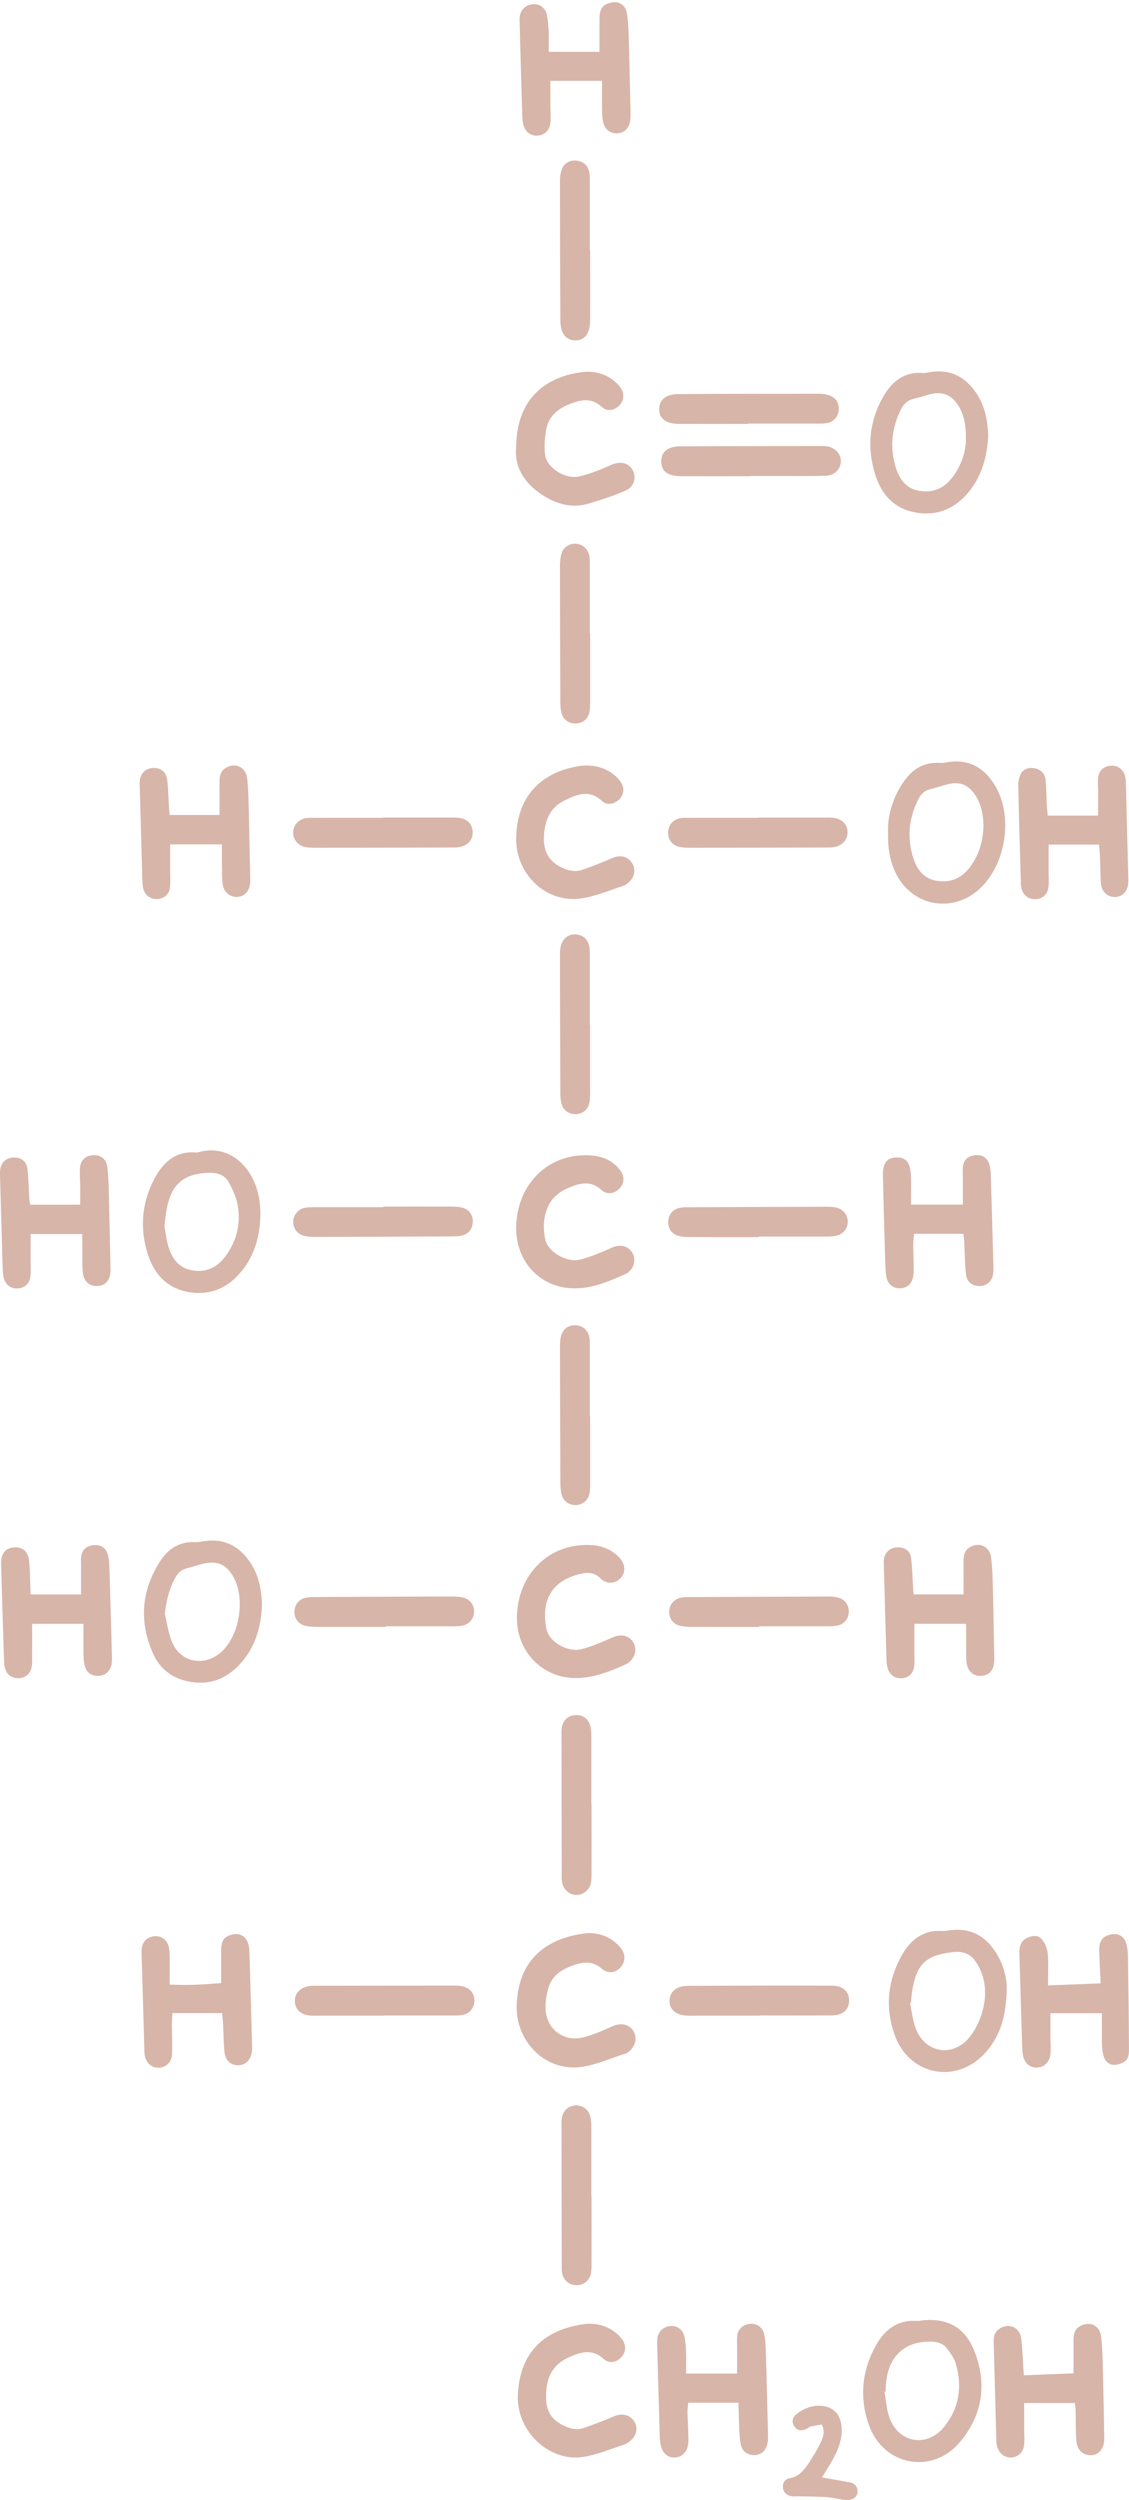 <?xml version="1.0" encoding="UTF-8" standalone="no"?><svg xmlns="http://www.w3.org/2000/svg" xmlns:xlink="http://www.w3.org/1999/xlink" data-name="Layer 2" fill="#000000" height="480.4" preserveAspectRatio="xMidYMid meet" version="1" viewBox="-0.0 -0.4 217.1 480.4" width="217.1" zoomAndPan="magnify"><g data-name="Layer 1" id="change1_1"><path d="M142.03,461.31h-9.69c-.06,.7-.15,1.3-.14,1.9,.04,1.76,.18,3.51,.18,5.27,0,2.06-1.05,3.31-2.65,3.35-1.6,.04-2.61-1.11-2.82-3.22-.05-.48-.04-.96-.06-1.44-.16-5.67-.33-11.34-.48-17.01-.01-.48-.03-.97,.07-1.43,.26-1.25,1.26-2.08,2.54-2.17,1.19-.09,2.33,.69,2.62,1.98,.23,1,.28,2.05,.32,3.09,.05,1.34,.01,2.69,.01,4.07h9.81c0-1.91,0-3.56,0-5.21,0-.8-.08-1.62,.08-2.38,.25-1.2,1.43-1.99,2.68-1.98,1.15,.01,2.14,.72,2.42,1.93,.22,.93,.3,1.9,.33,2.85,.17,5.51,.31,11.02,.44,16.53,.02,.63,0,1.29-.16,1.9-.34,1.32-1.35,2.08-2.61,2.03-1.26-.05-2.15-.7-2.44-1.92-.22-.92-.26-1.89-.31-2.84-.09-1.73-.12-3.47-.17-5.3ZM105.47,5.36c-.03-.96-.1-1.93-.29-2.86-.27-1.33-1.31-2.13-2.54-2.1-1.37,.03-2.45,.93-2.69,2.29-.07,.39-.04,.8-.03,1.2,.16,6,.33,12,.51,18,.02,.56,.06,1.13,.21,1.66,.37,1.37,1.31,2.11,2.56,2.12,1.33,0,2.42-.85,2.61-2.32,.15-1.18,.02-2.39,.02-3.59,0-1.49,0-2.97,0-4.63,1.81,0,3.4,0,5,0s3.12,0,4.94,0c0,2.18-.02,4.09,.01,6,.01,.71,.06,1.45,.25,2.13,.38,1.32,1.41,2.02,2.67,1.96,1.27-.07,2.16-.85,2.45-2.23,.11-.54,.11-1.11,.1-1.67-.11-4.96-.21-9.92-.36-14.88-.04-1.44-.1-2.89-.34-4.3-.29-1.73-1.76-2.49-3.42-1.95-1.33,.43-1.83,1.22-1.85,2.98-.02,2.05,0,4.1,0,6.39h-9.77c0-1.47,.04-2.83-.01-4.18ZM42.69,165.85c.02,1.2-.03,2.41,.12,3.59,.19,1.56,1.34,2.54,2.72,2.52,1.4-.03,2.41-1.06,2.57-2.64,.04-.4,.02-.8,.01-1.2-.09-4.48-.17-8.96-.28-13.44-.05-1.84-.1-3.68-.3-5.51-.24-2.14-2.28-3.1-4.07-2.04-1.03,.61-1.26,1.56-1.25,2.67,.02,2.06,0,4.12,0,6.41h-9.6c-.05-.57-.1-1.12-.13-1.67-.1-1.68-.13-3.36-.32-5.03-.17-1.52-1.16-2.34-2.55-2.34-1.5,0-2.57,.93-2.73,2.45-.06,.55,0,1.12,.01,1.68,.16,5.76,.31,11.51,.48,17.27,.02,.64,.03,1.3,.21,1.9,.38,1.27,1.47,1.98,2.73,1.89,1.27-.09,2.23-.92,2.38-2.27,.12-1.03,.03-2.07,.03-3.11,0-1.65,0-3.3,0-5.12h9.95c0,1.46-.01,2.72,0,3.99ZM196.37,448.96c-.25-2.12-2.33-3.04-4.11-1.92-.9,.57-1.22,1.43-1.19,2.46,.18,6.4,.35,12.79,.53,19.19,0,.32,.04,.64,.12,.95,.37,1.4,1.47,2.26,2.76,2.19,1.32-.07,2.31-1,2.46-2.48,.1-1.03,0-2.07,0-3.11,0-1.57,0-3.14,0-4.87h9.76c.05,.53,.12,.91,.13,1.3,.05,2,0,4,.16,5.99,.13,1.74,1.27,2.76,2.76,2.73,1.49-.04,2.46-1.1,2.59-2.88,.02-.32,0-.64,0-.96-.09-4.64-.17-9.28-.29-13.91-.04-1.68-.12-3.36-.31-5.03-.24-2-1.8-2.9-3.62-2.22-1.34,.5-1.71,1.54-1.69,2.85,.02,2.06,0,4.12,0,6.42-3.18,.13-6.25,.25-9.56,.38-.17-2.61-.23-4.85-.5-7.07ZM5.63,299.75c-.17-1.97-1.22-2.92-2.87-2.81-1.69,.11-2.6,1.17-2.55,3.12,.16,6.16,.37,12.31,.56,18.47,.02,.48,.04,.97,.15,1.43,.31,1.35,1.21,2.1,2.52,2.12,1.27,.03,2.34-.72,2.62-2.01,.17-.77,.12-1.59,.12-2.38,.01-1.97,0-3.94,0-6.05h9.87c0,2.01-.02,3.84,0,5.67,0,.72,.05,1.45,.19,2.15,.29,1.4,1.15,2.13,2.46,2.18,1.37,.06,2.45-.77,2.74-2.17,.11-.54,.09-1.11,.08-1.67-.15-5.84-.31-11.67-.5-17.51-.02-.71-.11-1.45-.34-2.12-.4-1.21-1.33-1.74-2.6-1.66-1.27,.08-2.16,.72-2.42,1.93-.15,.69-.08,1.42-.08,2.14,0,1.73,0,3.46,0,5.41H5.88c-.08-2.11-.08-4.17-.25-6.23ZM211.52,164.2c.07,1.76,.04,3.52,.2,5.27,.14,1.54,1.33,2.54,2.71,2.5,1.4-.04,2.4-1.08,2.52-2.67,.04-.48,.02-.96,0-1.44-.14-5.83-.29-11.67-.44-17.5-.01-.56-.02-1.13-.17-1.66-.34-1.28-1.4-2.03-2.66-1.96-1.43,.07-2.42,.94-2.53,2.37-.08,.95,.03,1.92,.03,2.88,0,1.4-.03,2.79-.04,4.33h-9.67c-.07-.83-.15-1.53-.19-2.24-.08-1.52-.08-3.04-.21-4.55-.1-1.13-.75-1.95-1.87-2.24-1.08-.28-2.2-.09-2.8,.85-.43,.68-.61,1.64-.59,2.47,.12,6.15,.31,12.31,.49,18.46,0,.32,0,.64,.06,.96,.28,1.53,1.39,2.45,2.83,2.36,1.37-.09,2.31-.99,2.44-2.49,.09-.95,.01-1.92,.01-2.88,0-1.65,0-3.31,0-5.13h9.69c.07,.77,.16,1.55,.19,2.33ZM42.9,388.6c.08,1.68,.1,3.36,.23,5.03,.14,1.8,1.14,2.82,2.63,2.83,1.56,.01,2.61-1.14,2.71-3.01,.02-.32,0-.64,0-.96-.16-5.84-.32-11.67-.5-17.51-.02-.63-.05-1.29-.24-1.89-.49-1.56-1.87-2.2-3.42-1.66-1.33,.46-1.78,1.22-1.78,3.02,0,2.04,0,4.09,0,6.22-3.32,.26-6.46,.49-9.9,.27,0-2.01,.02-3.76,0-5.51-.01-.63-.05-1.29-.22-1.89-.37-1.26-1.51-2-2.72-1.88-1.32,.14-2.22,.96-2.42,2.26-.06,.39-.05,.8-.04,1.2,.17,6,.34,11.99,.52,17.99,.01,.48,0,.97,.08,1.44,.24,1.42,1.27,2.36,2.58,2.38,1.39,.02,2.6-1,2.67-2.53,.09-1.91-.02-3.84-.03-5.76,0-.69,.07-1.38,.11-2.2h9.55c.07,.77,.15,1.47,.18,2.17Zm158.56-13.68c-.09-.95-.54-2.03-1.18-2.73-.75-.83-1.91-.66-2.9-.14-1.15,.61-1.39,1.68-1.36,2.85,.17,6,.35,11.99,.54,17.99,.02,.56,.05,1.12,.15,1.67,.29,1.47,1.28,2.35,2.6,2.35,1.38,0,2.53-1,2.68-2.56,.11-1.19,0-2.4,0-3.6,0-1.4,0-2.81,0-4.29h9.9c0,2.1-.03,4.01,.01,5.92,.02,.79,.11,1.61,.33,2.36,.3,1,1.09,1.71,2.12,1.64,.8-.05,1.77-.39,2.27-.95,.45-.5,.48-1.49,.47-2.26-.03-5.92-.11-11.84-.2-17.76-.01-.79-.1-1.61-.32-2.36-.45-1.49-1.7-2.09-3.2-1.67-1.44,.41-2.05,1.29-2,3.11,.05,1.98,.18,3.96,.28,6.23-3.39,.13-6.54,.26-10.13,.4,0-2.37,.13-4.3-.05-6.19Zm-25.87-70.13c-.12-1.91-.16-3.84-.38-5.74-.16-1.38-1.16-2.1-2.49-2.11-1.44-.01-2.5,.81-2.73,2.17-.08,.47-.05,.96-.03,1.43,.16,5.99,.32,11.98,.51,17.98,.02,.63,.09,1.29,.3,1.87,.46,1.25,1.56,1.86,2.84,1.68,1.17-.16,2-.92,2.17-2.21,.12-.86,.05-1.75,.05-2.63,0-1.81,0-3.62,0-5.6h9.96c0,2.03-.01,3.93,0,5.83,0,.72,0,1.45,.17,2.14,.35,1.41,1.47,2.15,2.85,2.03,1.29-.12,2.12-.93,2.33-2.32,.07-.47,.06-.96,.05-1.43-.09-4.56-.16-9.11-.28-13.66-.05-1.76-.11-3.52-.31-5.26-.25-2.15-2.23-3.13-4.05-2.08-1.03,.59-1.28,1.54-1.27,2.65,.02,2.07,0,4.13,0,6.45h-9.58c-.04-.4-.1-.79-.12-1.17ZM5.66,230.15c-.12-1.91-.16-3.84-.35-5.74-.17-1.64-1.21-2.46-2.73-2.38-1.53,.09-2.43,.99-2.57,2.6-.03,.32,0,.64,0,.96,.17,5.99,.33,11.98,.51,17.98,.02,.63,.08,1.29,.29,1.88,.45,1.27,1.53,1.87,2.82,1.71,1.17-.14,2.02-.9,2.2-2.18,.12-.86,.06-1.75,.06-2.63,0-1.81,0-3.63,0-5.62H15.83c0,1.59-.01,3.09,0,4.59,.01,1.04-.03,2.09,.14,3.11,.26,1.55,1.42,2.41,2.87,2.29,1.37-.11,2.21-.99,2.39-2.53,.04-.32,.03-.64,.02-.96-.11-5.03-.21-10.07-.34-15.1-.04-1.44-.1-2.88-.28-4.3-.2-1.5-1.2-2.29-2.61-2.26-1.53,.04-2.55,.95-2.65,2.51-.07,1.11,.04,2.24,.05,3.35,.01,1.16,0,2.32,0,3.66H5.81c-.06-.35-.13-.65-.15-.96Zm179.77,8.52c.1,1.92,.11,3.84,.31,5.74,.15,1.49,1.19,2.31,2.58,2.32,1.36,.01,2.41-.86,2.65-2.28,.09-.55,.07-1.12,.05-1.67-.16-5.83-.31-11.66-.5-17.5-.02-.71-.11-1.45-.34-2.11-.42-1.18-1.38-1.7-2.64-1.59-1.26,.11-2.14,.79-2.35,2-.12,.7-.04,1.43-.04,2.14,0,1.72,0,3.45,0,5.36h-9.96c0-1.87,.03-3.61-.01-5.36-.02-.71-.11-1.44-.32-2.11-.32-1.01-1.1-1.54-2.17-1.59-1.01-.05-1.99,.19-2.48,1.12-.32,.6-.44,1.37-.43,2.06,.1,5.03,.25,10.07,.39,15.1,.04,1.28,.07,2.56,.16,3.83,.14,2,1.07,3.02,2.67,3.03,1.67,0,2.67-1.15,2.69-3.25,.02-1.76-.07-3.52-.08-5.27,0-.6,.1-1.21,.16-1.95h9.49c.07,.72,.15,1.34,.18,1.96Zm-137.4,61.04c-2.13-3.13-5.06-4.53-8.85-3.96-.55,.08-1.11,.24-1.65,.2-3.06-.19-5.25,1.32-6.79,3.73-3.56,5.59-4.01,11.53-1.35,17.59,1.17,2.67,3.26,4.53,6.16,5.28,4.4,1.14,8.05-.19,10.95-3.58,2.72-3.17,3.72-6.99,3.88-10.98-.09-3.03-.67-5.82-2.34-8.28Zm-14.35,3.11c.52-.96,1.21-1.63,2.32-1.88,1.16-.27,2.28-.72,3.45-.94,2.44-.46,3.97,.26,5.26,2.32,2.63,4.21,1.4,11.82-2.41,14.94-3.2,2.61-7.52,1.76-9.17-2.01-.75-1.7-.97-3.65-1.43-5.48,.26-2.52,.82-4.81,1.98-6.96Zm142.67,142.76c-3.74-.25-6.23,1.68-7.94,4.75-2.7,4.87-3.18,10.03-1.32,15.27,2.77,7.8,12.15,9.62,17.48,3.29,4.35-5.17,5.3-11.18,2.79-17.52-1.77-4.48-5.06-6.32-9.82-5.91-.4,.04-.8,.15-1.19,.12Zm-5.91,11.44c.62-4.9,3.78-7.59,8.71-7.45,1.17,.03,2.25,.38,2.95,1.32,.66,.88,1.37,1.82,1.67,2.85,1.31,4.4,.71,8.57-2.2,12.18-3.31,4.11-8.83,3.14-10.56-1.82-.54-1.55-.63-3.25-.93-4.89,.07-.01,.14-.03,.21-.04,.04-.72,.05-1.44,.14-2.15Zm17.25-381.94c-2.12-3.11-5-4.6-8.82-3.97-.47,.08-.96,.2-1.42,.16-3.7-.28-6.04,1.76-7.69,4.7-2.68,4.78-3.08,9.86-1.39,15.04,1.22,3.75,3.69,6.38,7.7,7.07,4.12,.72,7.54-.7,10.2-3.93,2.6-3.16,3.55-6.9,3.76-10.87-.12-2.94-.65-5.75-2.33-8.21Zm-4.46,16.14c-1.61,2.17-3.76,3.16-6.46,2.7-2.51-.43-3.81-2.2-4.5-4.45-1.21-3.91-.83-7.7,1.06-11.35,.51-.97,1.23-1.61,2.33-1.87,1.16-.27,2.29-.68,3.45-.95,2.21-.51,3.91,.27,5.12,2.16,1.15,1.8,1.57,3.81,1.51,6.92-.07,1.86-.78,4.52-2.51,6.84Zm8.27,283.58c-1.96-3.1-4.7-4.7-8.44-4.33-.63,.06-1.28,.22-1.9,.18-3.66-.22-6.08,1.72-7.74,4.67-2.73,4.84-3.25,10.02-1.4,15.26,2.83,8.06,12.32,9.67,17.8,3.08,2.61-3.13,3.7-6.83,3.76-12.01,.05-1.72-.53-4.42-2.07-6.86Zm-16.04,7.05c.88-4.86,2.58-6.46,7.49-7.1,2.49-.33,3.92,.34,5.14,2.55,1.6,2.89,1.66,6,.75,9.05-.51,1.71-1.35,3.46-2.49,4.82-3.24,3.86-8.51,2.9-10.27-1.81-.58-1.54-.75-3.23-1.1-4.85,.06-.02,.13-.04,.19-.06,.09-.87,.13-1.75,.29-2.61ZM49.9,230.24c-1.11-6.9-6.26-10.85-11.75-9.22-.15,.04-.32,.06-.48,.04-3.8-.32-6.19,1.78-7.86,4.83-2.57,4.72-3.01,9.73-1.35,14.83,1.25,3.83,3.78,6.51,7.91,7.18,4.14,.67,7.54-.84,10.14-4.09,2.49-3.12,3.54-6.75,3.57-11.15-.04-.5-.04-1.47-.19-2.41Zm-17.86,1.81c.9-4.97,3.26-6.95,8.29-7.09,1.58-.04,2.93,.5,3.66,1.81,.79,1.43,1.49,3.02,1.75,4.62,.58,3.52-.3,6.81-2.44,9.69-1.62,2.17-3.82,3.12-6.5,2.6-2.48-.48-3.75-2.31-4.42-4.55-.41-1.36-.55-2.8-.76-3.88,.16-1.3,.24-2.26,.41-3.2Zm140.22-64.65c3,6.17,10.49,7.75,15.74,3.33,5.45-4.6,7-14.38,3.21-20.4-2.12-3.36-5.1-4.94-9.13-4.25-.39,.07-.8,.16-1.19,.13-4.03-.31-6.37,2.02-8.12,5.22-1.44,2.65-2.07,5.52-2.01,7.77-.06,3.35,.34,5.85,1.49,8.2Zm14.4-1.36c-1.58,2.18-3.68,3.25-6.41,2.84-2.64-.39-3.96-2.22-4.68-4.55-1.2-3.92-.79-7.71,1.13-11.33,.47-.88,1.11-1.5,2.14-1.74,1.24-.29,2.44-.73,3.68-1.02,2.11-.48,3.76,.27,4.95,2.04,1.2,1.78,1.61,3.79,1.65,6.07-.09,2.68-.77,5.36-2.46,7.69Zm-75.28,230.78c3.03-.31,5.95-1.69,8.91-2.6,.29-.09,.56-.32,.79-.52,1.27-1.12,1.49-2.85,.53-4.08-.91-1.16-2.4-1.3-3.87-.64-1.88,.84-3.79,1.7-5.78,2.16-3.56,.82-6.77-1.6-7.04-5.25-.11-1.47,.15-3.04,.59-4.45,.76-2.44,2.82-3.56,5.1-4.31,1.84-.61,3.5-.64,5.12,.79,1.3,1.15,3.05,.7,3.92-.69,.68-1.08,.55-2.39-.46-3.52-1.92-2.14-4.46-2.94-7.17-2.53-7.59,1.15-12.48,5.48-12.67,13.99-.08,6.75,5.44,12.34,12.03,11.66Zm-.09-74.77c3.22-.16,6.22-1.34,9.13-2.67,.35-.16,.66-.45,.93-.74,1.01-1.08,1.09-2.63,.24-3.72-.87-1.12-2.3-1.31-3.67-.72-1.96,.85-3.93,1.71-5.98,2.28-2.68,.75-6.35-1.32-6.86-3.84-1.02-5.05,.64-9.23,6.54-10.61,1.39-.32,2.69-.29,3.78,.82,1.38,1.41,3.14,.95,4.02-.09,.99-1.17,.82-2.74-.53-4.06-1.36-1.33-3.02-2.03-4.93-2.18-8.15-.62-14.49,5.44-14.56,13.93-.06,6.69,5.22,11.93,11.88,11.59Zm.51-149.81c2.72-.41,5.34-1.54,7.99-2.4,.5-.16,.99-.54,1.36-.93,1.03-1.06,1.09-2.62,.22-3.71-.9-1.13-2.28-1.32-3.65-.71-1.88,.83-3.8,1.58-5.74,2.25-1.34,.46-2.68,.19-3.95-.42-2.75-1.32-3.67-3.54-3.41-6.48,.25-2.83,1.28-5.12,3.91-6.41,2.41-1.19,4.81-2.2,7.27,.13,.92,.87,2.42,.53,3.27-.34,.88-.89,1.07-2.18,.34-3.29-.43-.65-1.02-1.24-1.65-1.7-2.07-1.47-4.43-1.78-6.86-1.34-7.44,1.36-11.58,6.32-11.64,13.86-.06,6.93,5.86,12.49,12.55,11.49Zm-7.32-77.4c2.75,1.73,5.73,2.48,8.93,1.47,2.35-.74,4.74-1.46,6.98-2.49,1.68-.78,2.05-2.71,1.14-4.09-.88-1.32-2.43-1.49-4.03-.78-1.95,.87-3.96,1.68-6.03,2.18-2.74,.66-6.34-1.6-6.66-4.16-.2-1.63-.06-3.36,.25-4.98,.51-2.61,2.49-4.01,4.84-4.89,2.03-.76,3.96-1.02,5.8,.69,1.01,.94,2.34,.7,3.28-.17,.98-.9,1.19-2.31,.38-3.48-.44-.64-1.05-1.22-1.69-1.67-1.78-1.25-3.83-1.64-5.95-1.34-7.43,1.05-12.43,5.61-12.47,14.52-.35,3.74,1.63,6.91,5.23,9.17Zm4.53,152.23c4.14,.52,7.82-1.13,11.48-2.75,.21-.09,.39-.28,.56-.44,1.06-1.05,1.23-2.57,.44-3.71-.88-1.26-2.34-1.48-3.82-.82-1.95,.86-3.94,1.71-5.99,2.27-2.65,.72-6.35-1.42-6.85-3.92-.43-2.13-.36-4.3,.6-6.34,1.04-2.2,2.96-3.25,5.14-3.98,1.87-.63,3.51-.56,5.09,.89,1.08,.99,2.52,.71,3.45-.27,.94-.99,1.06-2.3,.16-3.5-1.37-1.84-3.3-2.7-5.56-2.87-8.07-.6-14.31,5.34-14.45,13.77-.1,6.09,3.89,10.94,9.75,11.68Zm3.19,224.65c2.65-.44,5.2-1.51,7.78-2.35,.51-.17,1-.52,1.4-.89,1.13-1.05,1.31-2.52,.51-3.69-.84-1.23-2.38-1.5-3.84-.86-1.89,.82-3.82,1.53-5.77,2.22-1.36,.48-2.68,.15-3.94-.47-2.74-1.37-3.6-3.23-3.26-7,.25-2.79,1.59-4.83,4.13-6.01,2.31-1.07,4.58-1.87,6.88,.24,1,.92,2.36,.65,3.28-.22,.94-.89,1.13-2.34,.31-3.5-.45-.64-1.06-1.21-1.7-1.65-1.79-1.23-3.84-1.62-5.95-1.3-8.37,1.29-12.34,6.36-12.46,14.15,.04,6.69,6.23,12.37,12.63,11.32Zm1.51-50.19c0-4.32,.01-8.64,0-12.96,0-.79-.02-1.62-.23-2.37-.39-1.37-1.58-2.13-2.9-2.02-1.32,.11-2.34,1.06-2.55,2.45-.08,.55-.06,1.12-.06,1.68,.01,8.8,.02,17.6,.04,26.4,0,.56-.02,1.13,.08,1.67,.26,1.38,1.32,2.29,2.65,2.34,1.32,.06,2.52-.76,2.86-2.1,.17-.68,.15-1.43,.15-2.14,.01-4.32,0-8.64,0-12.96h-.04Zm-39.76-34.63c4.32,0,8.64,0,12.95,0,.72,0,1.45,.02,2.15-.12,1.25-.26,2.09-1.32,2.18-2.54,.08-1.26-.58-2.37-1.81-2.81-.58-.21-1.25-.27-1.87-.28-9.04,0-18.07,.02-27.11,.03-.24,0-.48,0-.72,.02-1.93,.21-3.11,1.41-3.02,3.05,.09,1.57,1.22,2.56,3.1,2.67,.56,.03,1.12,.01,1.68,.01,4.16,0,8.32,0,12.47,0v-.04Zm39.76-40.63c0-4.32,0-8.64,0-12.96,0-.71-.03-1.45-.22-2.13-.4-1.4-1.5-2.1-2.89-2.01-1.35,.09-2.36,1-2.57,2.41-.09,.63-.06,1.28-.06,1.92,.01,8.64,.02,17.28,.04,25.92,0,.64-.03,1.29,.08,1.91,.24,1.35,1.35,2.32,2.63,2.4,1.24,.07,2.54-.82,2.87-2.11,.18-.68,.16-1.43,.16-2.14,.01-4.4,0-8.8,0-13.2h-.04Zm32.36,40.62c4.64,0,9.28,.03,13.91-.01,2.06-.02,3.22-1.05,3.3-2.71,.08-1.77-1.14-3.01-3.26-3.01-9.27-.03-18.55-.01-27.82,.04-2.15,.01-3.44,1.19-3.46,2.87-.02,1.7,1.26,2.78,3.42,2.86,.48,.02,.96,0,1.44,0,4.16,0,8.32,0,12.47,0v-.04Zm-1.68-295.82c2.24,0,4.48,0,6.72,0,2.56,0,5.12,.04,7.67-.05,1.76-.06,2.95-1.34,2.91-2.87-.03-1.43-1.17-2.58-2.79-2.81-.31-.04-.64-.03-.96-.03-9.03,.01-18.07,.01-27.1,.06-2.43,.01-3.66,1.02-3.69,2.84-.04,1.91,1.21,2.88,3.81,2.9,4.48,.02,8.95,0,13.43,0v-.03Zm-.6-10.07c4.4,0,8.79,0,13.19,0,.72,0,1.45,.02,2.15-.12,1.24-.25,2.1-1.32,2.16-2.55,.06-1.24-.48-2.21-1.62-2.68-.64-.27-1.39-.39-2.09-.39-9.03,0-18.07,.01-27.1,.07-2.41,.01-3.68,1.05-3.72,2.83-.04,1.88,1.25,2.88,3.84,2.9,4.4,.02,8.79,0,13.19,0v-.06Zm-30.38,115.53c0-4.32,0-8.64,0-12.95,0-.64,.02-1.29-.06-1.92-.2-1.45-1.13-2.35-2.49-2.49-1.42-.15-2.63,.68-3.01,2.17-.16,.61-.18,1.26-.18,1.9,.02,8.8,.04,17.59,.08,26.39,0,.64,.04,1.29,.18,1.9,.33,1.39,1.43,2.2,2.77,2.17,1.35-.03,2.42-.91,2.66-2.3,.12-.7,.11-1.43,.11-2.15,0-4.24,0-8.48,0-12.71h-.07Zm32.45-39.78c-4.4,0-8.79,0-13.19,0-.64,0-1.29-.02-1.91,.09-1.29,.23-2.13,1.19-2.27,2.45-.15,1.35,.55,2.56,1.9,2.97,.75,.22,1.57,.24,2.36,.24,8.63,0,17.26-.02,25.89-.04,.56,0,1.13,.02,1.67-.07,1.66-.27,2.7-1.41,2.67-2.88-.02-1.58-1.16-2.65-2.99-2.78-.56-.04-1.12-.02-1.68-.02-4.16,0-8.31,0-12.47,0v.04Zm-72.17,0c-4.32,0-8.63,0-12.95,0-.64,0-1.29-.03-1.91,.07-1.38,.21-2.34,1.25-2.45,2.56-.11,1.28,.69,2.54,2.03,2.91,.75,.21,1.58,.21,2.37,.21,8.55,0,17.1-.02,25.65-.04,.64,0,1.29,.02,1.91-.09,1.67-.29,2.62-1.42,2.55-2.96-.07-1.53-1.09-2.52-2.82-2.68-.56-.05-1.12-.03-1.68-.03-4.24,0-8.47,0-12.71,0v.04Zm39.72,115.03c0-4.4,0-8.8,0-13.2,0-.64,.02-1.29-.07-1.91-.22-1.41-1.22-2.31-2.57-2.4-1.39-.09-2.48,.63-2.87,2.03-.19,.68-.22,1.42-.22,2.13,.01,8.72,.04,17.43,.08,26.15,0,.79,.06,1.61,.28,2.37,.36,1.2,1.57,1.94,2.77,1.87,1.21-.08,2.28-.93,2.53-2.18,.14-.7,.14-1.43,.14-2.15,.01-4.24,0-8.48,0-12.72h-.07Zm0-150.53c0-4.32,0-8.64,0-12.95,0-.64,.02-1.29-.09-1.91-.22-1.25-1.23-2.15-2.44-2.3-1.18-.14-2.45,.53-2.85,1.73-.27,.81-.35,1.72-.35,2.58,0,8.64,.03,17.27,.07,25.91,0,.72,.02,1.45,.18,2.14,.33,1.42,1.37,2.19,2.76,2.17,1.39-.02,2.41-.85,2.67-2.27,.13-.7,.11-1.43,.12-2.15,0-4.32,0-8.64,0-12.95h-.07Zm0-73.54c0-4.32,0-8.64,0-12.96,0-.72,.03-1.46-.12-2.15-.26-1.21-1.07-1.93-2.31-2.12-1.26-.19-2.45,.4-2.92,1.59-.26,.65-.38,1.4-.38,2.1,0,9.04,.02,18.07,.08,27.11,.02,2.39,1.08,3.7,2.83,3.73,1.83,.04,2.88-1.32,2.89-3.87,.02-4.48,0-8.96,0-13.44h-.07Zm32.49,189.51c4.23,0,8.47,0,12.7,0,.72,0,1.45,0,2.15-.14,1.36-.27,2.26-1.4,2.27-2.71,0-1.32-.87-2.43-2.24-2.73-.62-.14-1.27-.15-1.9-.15-8.87,.02-17.74,.06-26.61,.1-.56,0-1.13,0-1.67,.13-1.26,.29-2.05,1.31-2.11,2.58-.06,1.28,.62,2.38,1.87,2.75,.75,.22,1.57,.27,2.36,.27,4.39,.02,8.79,.01,13.18,.01v-.1Zm-71.71,74.89c4.24,0,8.47,0,12.71,0,.72,0,1.45,0,2.14-.16,1.24-.27,2.07-1.35,2.13-2.58,.05-1.21-.7-2.39-1.92-2.73-.75-.21-1.58-.26-2.37-.26-8.71,.02-17.42,.06-26.13,.1-.64,0-1.29,0-1.91,.13-1.3,.26-2.11,1.23-2.21,2.49-.11,1.38,.63,2.53,1.99,2.89,.76,.2,1.58,.22,2.37,.23,4.4,.02,8.79,0,13.19,0v-.11Zm-.44-80.54c-4.31,0-8.63,0-12.94,0-.72,0-1.45-.01-2.15,.11-1.35,.25-2.26,1.39-2.28,2.7-.01,1.22,.76,2.34,2.01,2.67,.76,.2,1.58,.24,2.37,.24,8.63-.02,17.26-.06,25.89-.1,.72,0,1.45-.01,2.14-.16,1.29-.28,2.06-1.27,2.12-2.55,.07-1.38-.7-2.51-2.07-2.83-.77-.18-1.58-.18-2.38-.19-4.23-.02-8.47,0-12.7,0v.1Zm72.23,80.54c4.32,0,8.63,0,12.95,0,.72,0,1.45,0,2.15-.15,1.26-.27,2.08-1.31,2.14-2.55,.06-1.25-.64-2.39-1.87-2.76-.67-.21-1.41-.27-2.13-.26-8.95,.02-17.9,.06-26.85,.1-.48,0-.97,.02-1.43,.12-1.37,.29-2.25,1.37-2.26,2.7-.01,1.26,.72,2.34,1.99,2.67,.76,.2,1.58,.23,2.37,.24,4.32,.02,8.63,.01,12.95,.01v-.11Zm14.27,159.89c1.05-1.91,1.78-3.92,1.57-6.16-.2-2.1-1.35-3.51-3.3-3.86-2.01-.36-3.79,.31-5.36,1.52-.79,.6-.99,1.48-.42,2.34,.57,.87,1.42,.94,2.32,.51,.29-.13,.54-.39,.84-.46,.72-.18,1.45-.28,2.14-.4,.67,1.44,.22,2.53-.24,3.5-.68,1.43-1.53,2.8-2.42,4.11-.85,1.25-1.81,2.4-3.49,2.7-.96,.17-1.48,.94-1.31,1.97,.17,1.02,.95,1.41,1.88,1.55,.23,.03,.47-.04,.71-.04,1.9,.04,3.8,.05,5.69,.16,.95,.05,1.89,.3,2.83,.44,.39,.06,.79,.12,1.19,.12,1.2-.01,2-.61,2.02-1.58,.02-1.01-.52-1.64-1.53-1.82-1.71-.31-3.42-.61-5.3-.95,.81-1.34,1.54-2.47,2.19-3.64Z" fill="#d8b5a9"/></g></svg>